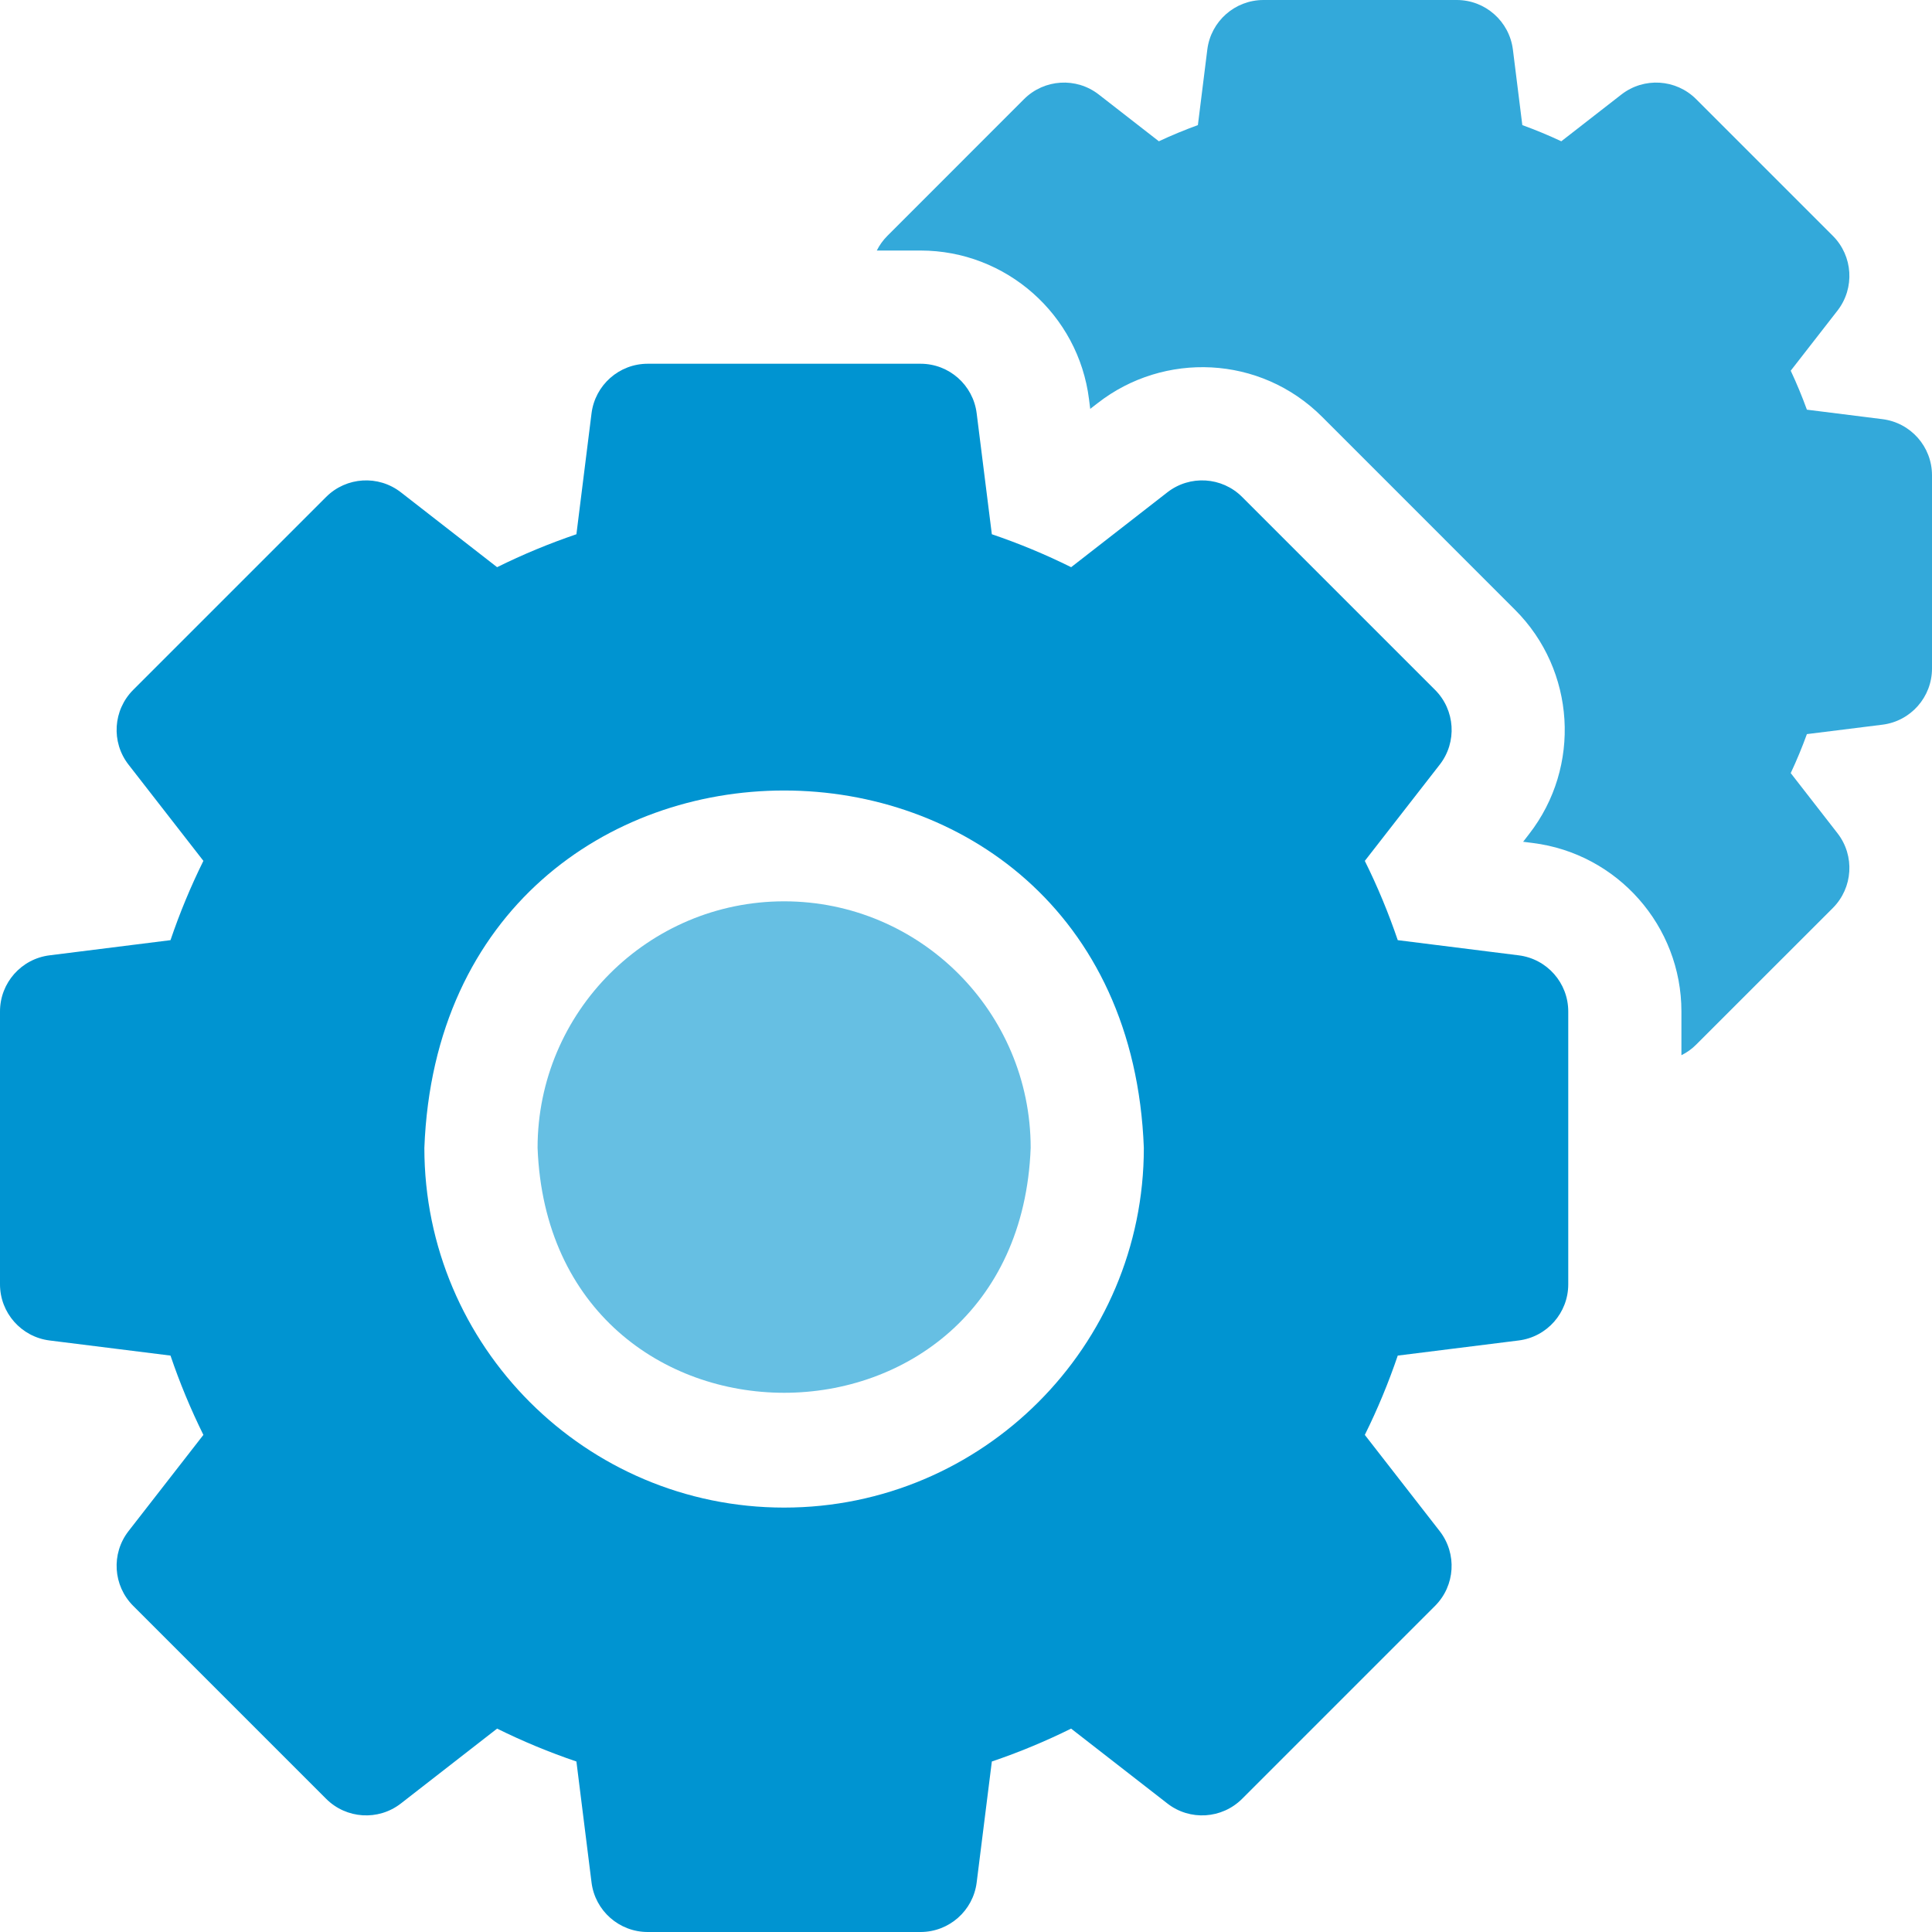 <svg width="40" height="40" viewBox="0 0 40 40" fill="none" xmlns="http://www.w3.org/2000/svg">
<g clip-path="url(#clip0_1606_1174)">
<path d="M38.973 8.678L37.41 8.482C37.31 8.208 37.199 7.939 37.075 7.675L38.043 6.431C38.406 5.964 38.364 5.3 37.947 4.883L35.117 2.053C34.699 1.635 34.036 1.594 33.569 1.957L32.325 2.925C32.061 2.801 31.792 2.69 31.518 2.59L31.323 1.027C31.249 0.44 30.751 0 30.16 0H26.159C25.568 0 25.069 0.44 24.996 1.027L24.801 2.59C24.527 2.69 24.257 2.801 23.993 2.925L22.749 1.957C22.283 1.594 21.619 1.635 21.201 2.053L18.372 4.883C18.281 4.974 18.208 5.077 18.153 5.187H19.059C20.828 5.187 22.328 6.511 22.547 8.267L22.572 8.465L22.73 8.343C24.094 7.281 26.089 7.346 27.374 8.631L31.368 12.626C32.62 13.877 32.744 15.874 31.657 17.27L31.535 17.428L31.733 17.453C33.489 17.672 34.812 19.172 34.812 20.941V21.847C34.923 21.792 35.026 21.72 35.117 21.628L37.947 18.799C38.364 18.381 38.406 17.717 38.043 17.251L37.075 16.006C37.199 15.743 37.31 15.473 37.41 15.199L38.973 15.004C39.56 14.931 40 14.432 40 13.841V9.84C40 9.249 39.56 8.751 38.973 8.678Z" fill="#33A9DA"/>
<path d="M16.234 18.661C13.42 18.661 11.13 20.951 11.13 23.765C11.387 30.527 21.083 30.526 21.339 23.765C21.338 20.951 19.049 18.661 16.234 18.661Z" fill="#66BFE3"/>
<path d="M31.442 19.779L28.939 19.465C28.748 18.904 28.521 18.355 28.257 17.824L29.808 15.831C30.171 15.365 30.129 14.701 29.711 14.283L25.717 10.289C25.299 9.871 24.635 9.83 24.169 10.193L22.177 11.743C21.645 11.479 21.096 11.251 20.535 11.061L20.221 8.558C20.148 7.971 19.65 7.531 19.059 7.531H13.41C12.819 7.531 12.321 7.971 12.247 8.558L11.934 11.061C11.373 11.252 10.824 11.479 10.292 11.743L8.3 10.193C7.834 9.83 7.17 9.871 6.752 10.289L2.758 14.283C2.34 14.701 2.298 15.365 2.661 15.831L4.211 17.823C3.948 18.355 3.72 18.904 3.53 19.465L1.026 19.779C0.44 19.852 0 20.35 0 20.941V26.59C0 27.181 0.44 27.679 1.026 27.753L3.53 28.066C3.72 28.627 3.948 29.176 4.211 29.708L2.661 31.7C2.298 32.167 2.34 32.83 2.758 33.248L6.752 37.242C7.17 37.66 7.833 37.702 8.3 37.339L10.292 35.789C10.824 36.052 11.373 36.28 11.934 36.47L12.247 38.974C12.32 39.56 12.819 40 13.41 40H19.058C19.649 40 20.148 39.56 20.221 38.974L20.535 36.47C21.096 36.28 21.645 36.052 22.176 35.789L24.169 37.339C24.635 37.702 25.299 37.66 25.717 37.242L29.711 33.248C30.129 32.83 30.17 32.167 29.807 31.7L28.257 29.708C28.521 29.176 28.748 28.627 28.939 28.066L31.442 27.753C32.029 27.68 32.469 27.181 32.469 26.59V20.942C32.469 20.35 32.029 19.852 31.442 19.779ZM16.234 31.213C12.128 31.213 8.786 27.872 8.786 23.766C9.161 13.899 23.309 13.901 23.682 23.766C23.682 27.872 20.341 31.213 16.234 31.213Z" fill="#0094D1"/>
</g>
<defs>
<clipPath id="clip0_1606_1174">
<rect width="40" height="40" fill="white"/>
</clipPath>
</defs>
</svg>
